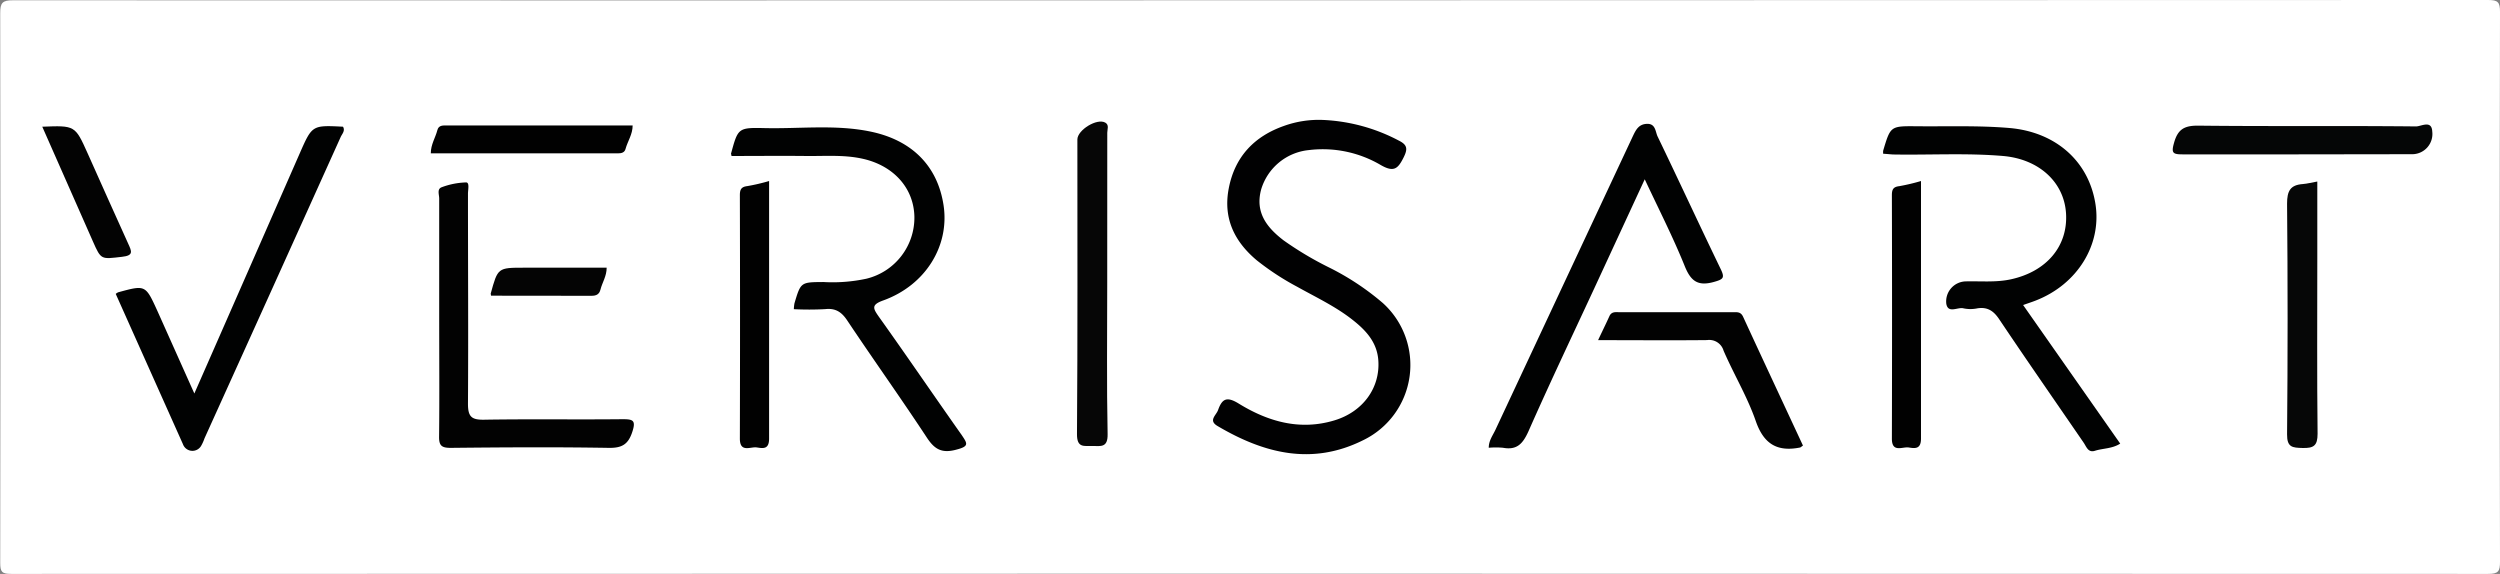 <svg id="Layer_1" data-name="Layer 1" xmlns="http://www.w3.org/2000/svg" viewBox="0 0 446.5 102.5">
  <rect x="0" y="0" width="446.5" height="102.5" fill="#808080" stroke="none"/>
  <defs>
    <style>
      .cls-1 {
        fill: #fff;
      }

      .cls-2 {
        fill: #010102;
      }

      .cls-3 {
        fill: #010202;
      }

      .cls-4 {
        fill: #020202;
      }

      .cls-5 {
        fill: #060606;
      }

      .cls-6 {
        fill: #060707;
      }

      .cls-7 {
        fill: #010101;
      }

      .cls-8 {
        fill: #050606;
      }

      .cls-9 {
        fill: #030303;
      }

      .cls-10 {
        fill: #040404;
      }
    </style>
  </defs>
  <g id="dEynBT.tif">
    <g>
      <path class="cls-1" d="M305.93,323.24q110.58,0,221.16-.05c1.81,0,2.16.38,2.16,2.16q-.11,49.08,0,98.15c0,1.75-.3,2.19-2.15,2.19q-221.16-.09-442.31,0c-1.72,0-2-.35-2-2q.09-49.06,0-98.15c0-1.82.36-2.31,2.28-2.3Q195.48,323.28,305.93,323.24Z" transform="translate(-82.75 -323.19)"/>
      <path class="cls-2" d="M319,344.61a31.91,31.91,0,0,1,13.54,3.67c1.59.78,1.64,1.52.91,3-1,2-1.71,2.76-4.09,1.39A20.44,20.44,0,0,0,316.46,350,9.91,9.91,0,0,0,308,357c-1.13,4.12,1,6.82,4,9.12A59.55,59.55,0,0,0,320,370.9a46.47,46.47,0,0,1,9.72,6.41,14.91,14.91,0,0,1-3.51,24.5c-9.14,4.56-17.7,2.37-26-2.53-1.7-1-.25-1.9.09-2.86.73-2.06,1.58-2.45,3.69-1.15,5.23,3.22,10.92,4.86,17.08,3,5.12-1.54,8.19-5.83,7.85-10.7-.22-3.26-2.23-5.4-4.63-7.28-3-2.36-6.48-4-9.8-5.85a47.06,47.06,0,0,1-7.27-4.75c-4.06-3.4-6.06-7.59-5-12.93,1.1-5.61,4.56-9.23,9.87-11.09A18.35,18.35,0,0,1,319,344.61Z" transform="translate(-82.75 -323.19)"/>
      <path class="cls-3" d="M419.09,350.65a2.05,2.05,0,0,1,0-.57c1.3-4.34,1.3-4.38,5.82-4.34,5.57.06,11.13-.16,16.7.31,8.25.7,14.22,5.91,15.4,13.66,1.1,7.24-3.26,14.26-10.66,17.15-.68.27-1.38.49-2.27.81l17.34,24.75c-1.45.93-3.07.82-4.51,1.28-1.21.39-1.52-.71-2-1.42-5-7.29-10.06-14.56-15-21.92-1-1.55-2.09-2.4-4-2.1a6.09,6.09,0,0,1-2.48,0c-1-.28-2.75,1-3.07-.81a3.58,3.58,0,0,1,3.36-4c2.73-.08,5.47.22,8.2-.38,6.37-1.4,10.2-5.94,9.82-11.8-.36-5.58-4.86-9.67-11.24-10.22-6.56-.56-13.14-.15-19.7-.27C420.24,350.74,419.67,350.68,419.09,350.65Z" transform="translate(-82.75 -323.19)"/>
      <path class="cls-3" d="M224.53,378.41a7.73,7.73,0,0,1,.11-1.05c1.13-3.79,1.13-3.77,5.17-3.8a28.67,28.67,0,0,0,7.67-.59,11.22,11.22,0,0,0,8.58-11.09c-.11-5.08-3.68-9.06-9.12-10.31-3.37-.78-6.78-.48-10.18-.52-4.47-.05-8.94,0-13.37,0,0-.26-.1-.35-.08-.42,1.25-4.58,1.25-4.67,6.05-4.56,6.3.14,12.66-.68,18.91.63,7.46,1.56,11.95,6.23,13,13.15,1.1,7.25-3.22,14.28-10.78,17-2.18.78-1.81,1.43-.79,2.89,5,7,9.84,14.12,14.81,21.15,1,1.49,1.39,2-.9,2.59-2.72.76-4-.1-5.38-2.22-4.61-7-9.46-13.79-14.1-20.74-1-1.53-2.06-2.33-4-2.12A52.32,52.32,0,0,1,224.53,378.41Z" transform="translate(-82.75 -323.19)"/>
      <path class="cls-3" d="M376.5,355.21l-9.1,19.67c-3.92,8.44-7.92,16.85-11.68,25.37-1,2.2-2.05,3.37-4.54,2.91a14.29,14.29,0,0,0-2.54,0c0-1.29.73-2.21,1.2-3.22q12.26-26.21,24.52-52.39c.56-1.18,1.07-2.21,2.58-2.24s1.46,1.41,1.85,2.24c3.8,7.87,7.46,15.8,11.26,23.66.77,1.59.52,1.85-1.15,2.32-2.92.83-4.17-.13-5.26-2.82C381.57,365.58,379.05,360.65,376.5,355.21Z" transform="translate(-82.75 -323.19)"/>
      <path class="cls-3" d="M117.46,393.47c6.4-14.56,12.62-28.75,18.84-42.93,2.2-5,2.21-5,7.71-4.72.43.73-.16,1.28-.41,1.83q-12.14,26.94-24.33,53.84a7.51,7.51,0,0,1-.61,1.35,1.8,1.8,0,0,1-3.24-.33q-6-13.41-12-26.83a2,2,0,0,1,.42-.28c4.89-1.34,4.89-1.34,7,3.28Z" transform="translate(-82.75 -323.19)"/>
      <path class="cls-4" d="M161.19,379.76c0-7.05,0-14.09,0-21.13,0-.68-.43-1.68.45-2a13.46,13.46,0,0,1,4.35-.86c.66,0,.34,1.3.34,2,0,12.5.08,25,0,37.52,0,2.29.59,2.9,2.88,2.86,8.24-.14,16.48,0,24.71-.09,1.86,0,2.44.17,1.77,2.23-.73,2.27-1.86,2.93-4.23,2.89-9.4-.16-18.8-.1-28.21,0-1.61,0-2.1-.38-2.08-2C161.25,394,161.19,386.88,161.19,379.76Z" transform="translate(-82.75 -323.19)"/>
      <path class="cls-5" d="M280.5,373.91c0,8.93-.11,17.87.07,26.8.05,2.46-1.2,2.15-2.72,2.13s-2.77.37-2.75-2.13c.13-17.54.07-35.07.07-52.61,0-1.69,3.54-3.87,5-3,.71.42.34,1.19.34,1.79C280.51,355.88,280.5,364.89,280.5,373.91Z" transform="translate(-82.75 -323.19)"/>
      <path class="cls-6" d="M496.62,355.61v13.77c0,10.42-.07,20.85.05,31.27,0,2.15-.7,2.6-2.68,2.55-1.81-.05-2.79-.1-2.77-2.44q.19-20.6,0-41.2c0-2.26.57-3.34,2.82-3.5C494.84,356,495.63,355.78,496.62,355.61Z" transform="translate(-82.75 -323.19)"/>
      <path class="cls-4" d="M368.17,383.94c.75-1.61,1.4-2.91,2-4.24.4-.92,1.16-.75,1.89-.75h20.18c.72,0,1.4-.12,1.83.82,3.54,7.68,7.13,15.34,10.69,23-.3.2-.41.33-.54.35-4.08.8-6.47-.64-7.89-4.73-1.5-4.33-3.92-8.34-5.75-12.57a2.66,2.66,0,0,0-2.94-1.89C381.25,384,374.88,383.94,368.17,383.94Z" transform="translate(-82.75 -323.19)"/>
      <path class="cls-7" d="M220.11,355.52c0,15.54,0,30.77,0,46,0,2-1.12,1.74-2.22,1.58s-3,1-3-1.57q.06-21.73,0-43.46c0-1,.22-1.51,1.32-1.64A34.51,34.51,0,0,0,220.11,355.52Z" transform="translate(-82.75 -323.19)"/>
      <path class="cls-7" d="M425.84,355.52c0,15.54,0,30.76,0,46,0,1.94-1.1,1.76-2.2,1.59s-3,1-3-1.57q.06-21.72,0-43.46c0-1,.2-1.51,1.31-1.64A35.17,35.17,0,0,0,425.84,355.52Z" transform="translate(-82.75 -323.19)"/>
      <path class="cls-8" d="M493.22,350.76c-6.89,0-13.79,0-20.69,0-1.75,0-2-.28-1.5-2.05.67-2.42,1.82-3.1,4.33-3.08,13,.15,25.93,0,38.89.14.92,0,2.8-1.2,2.9.91a3.61,3.61,0,0,1-3.48,4.05Z" transform="translate(-82.75 -323.19)"/>
      <path class="cls-7" d="M159.69,350.58c0-1.6.83-2.8,1.17-4.14.24-.95,1.07-.84,1.82-.84h33.06c0,1.59-.9,2.82-1.27,4.19-.17.64-.7.79-1.36.79C182,350.57,170.86,350.58,159.69,350.58Z" transform="translate(-82.75 -323.19)"/>
      <path class="cls-9" d="M90.3,345.82c5.86-.23,5.86-.23,8.09,4.73,2.42,5.4,4.82,10.81,7.27,16.19.61,1.34,1,2.09-1.14,2.32-3.72.42-3.7.59-5.18-2.76Z" transform="translate(-82.75 -323.19)"/>
      <path class="cls-10" d="M170.45,376c0-.21-.08-.29-.06-.37,1.27-4.63,1.27-4.63,6-4.63H191.1c0,1.54-.8,2.66-1.11,3.92-.21.84-.75,1.11-1.64,1.1C182.37,376,176.4,376,170.45,376Z" transform="translate(-82.75 -323.19)"/>
    </g>
  </g>
</svg>
